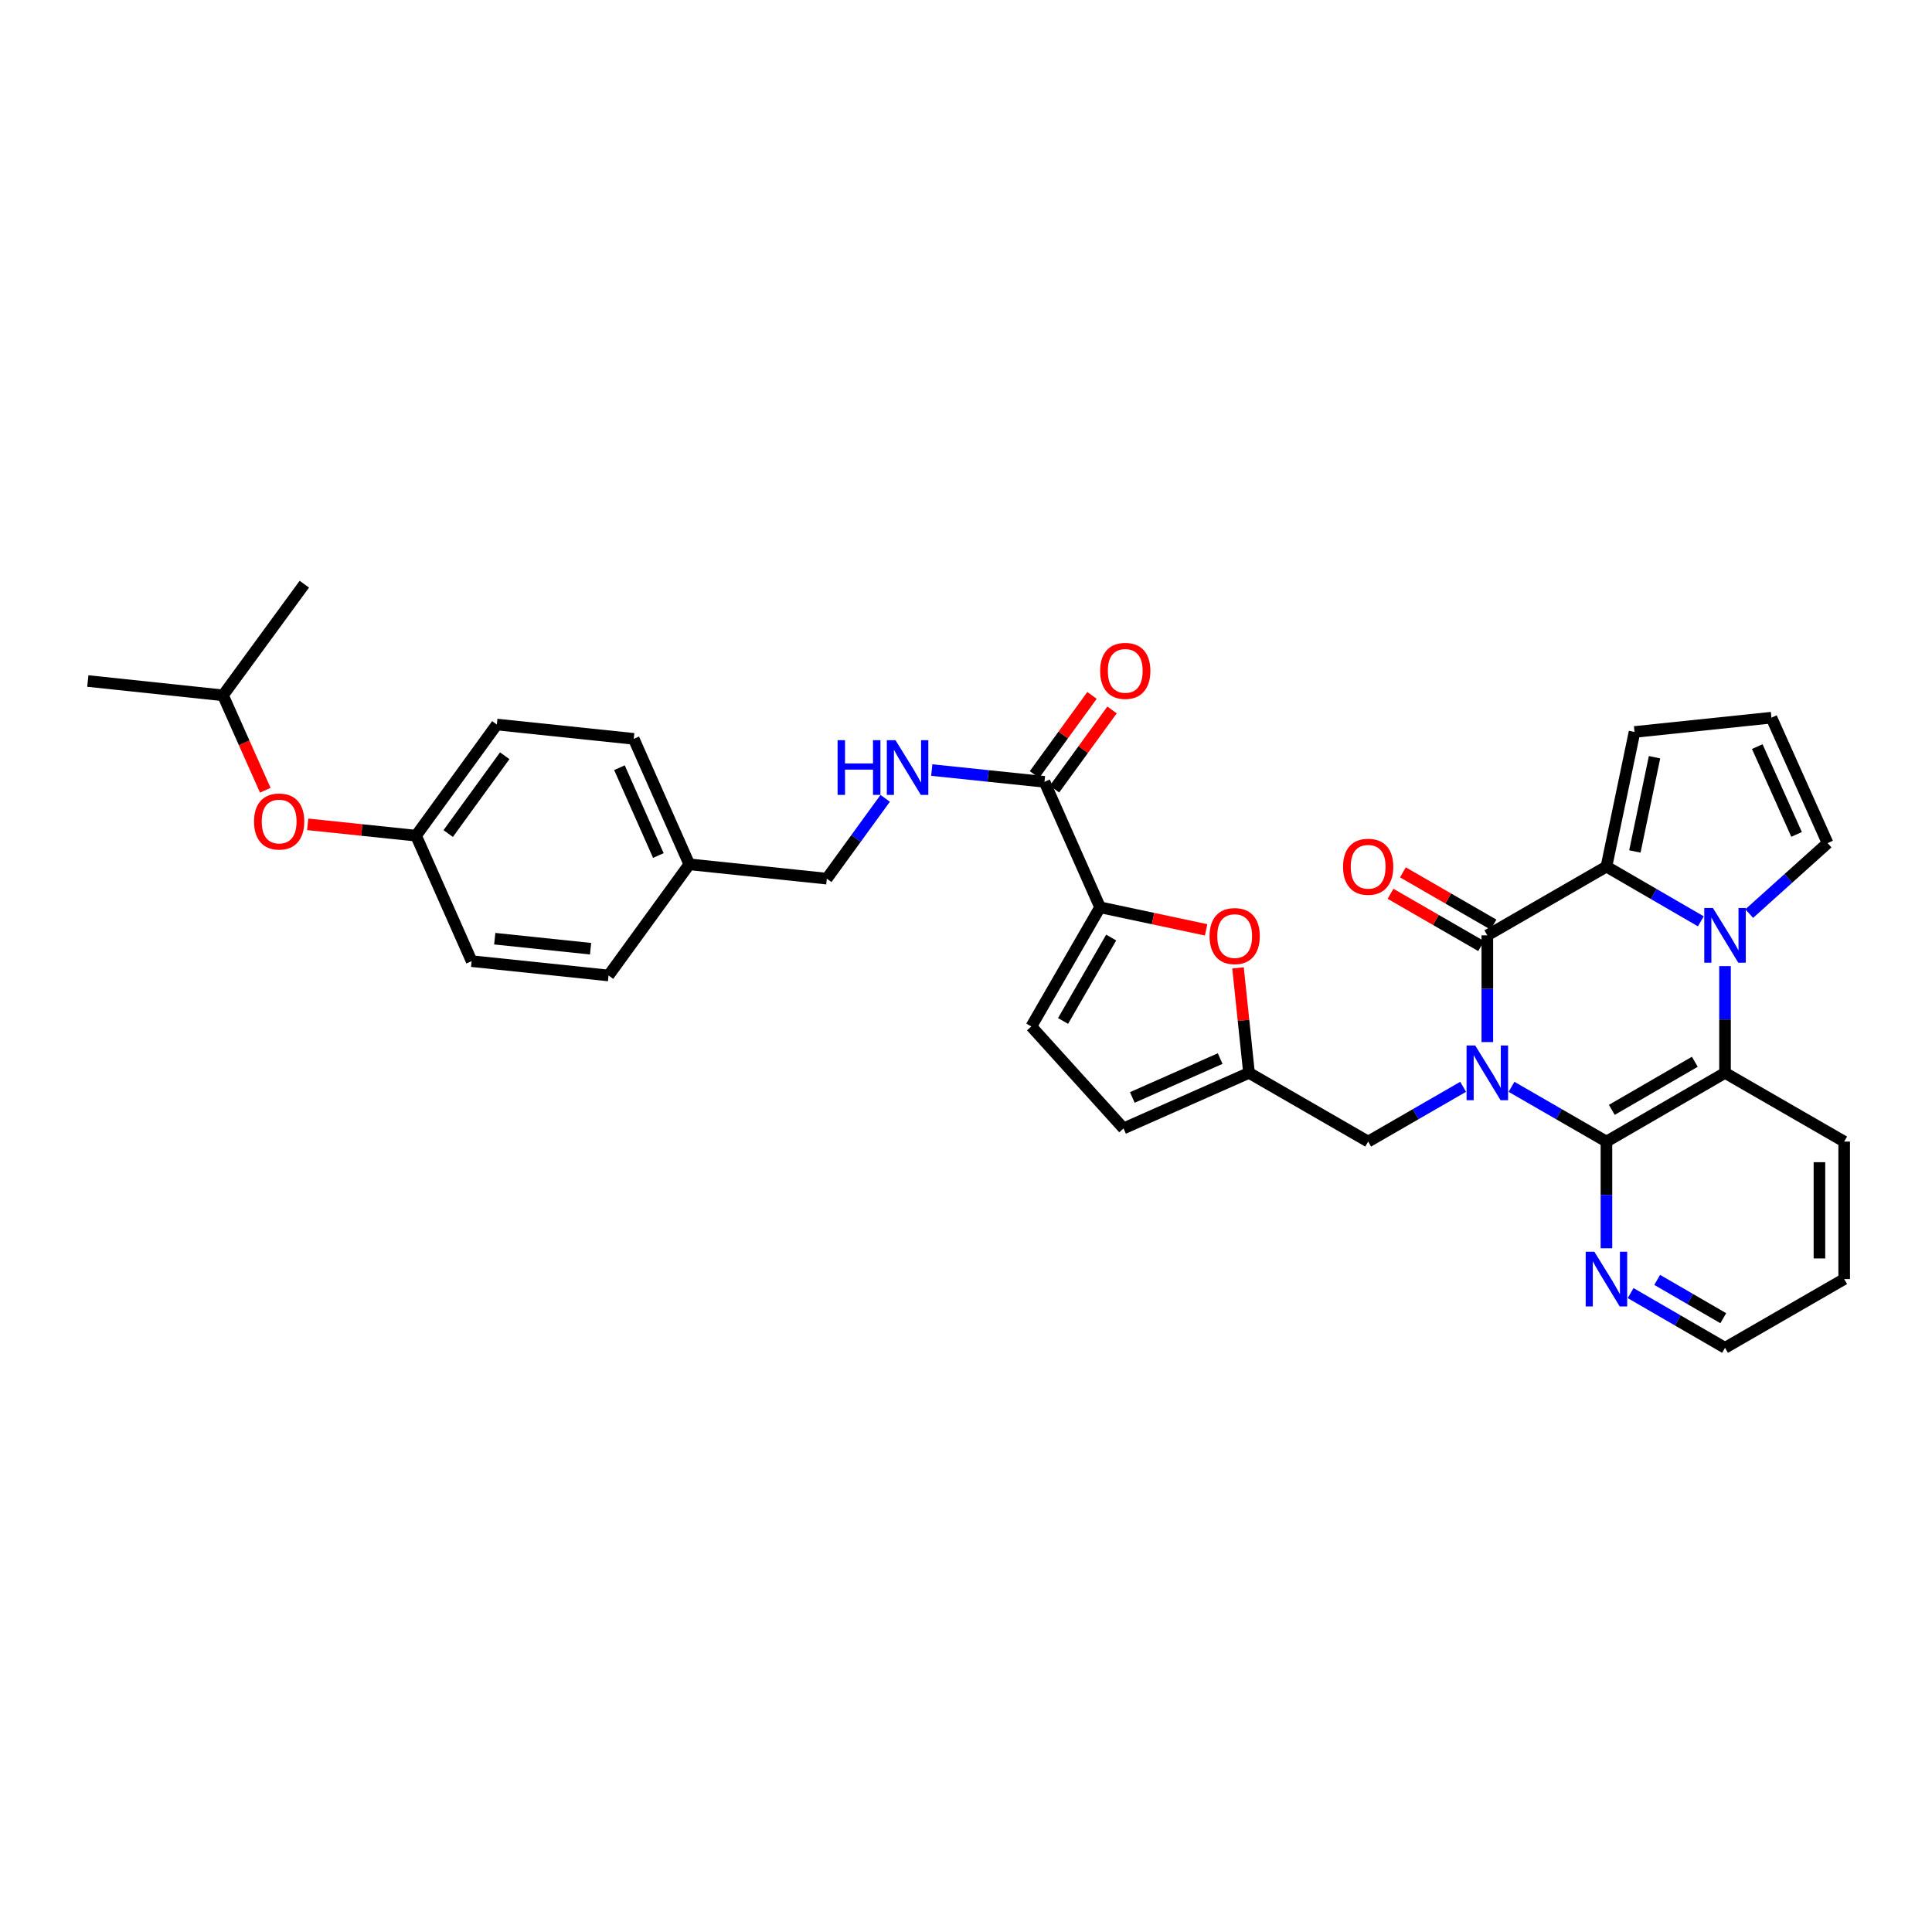 <?xml version='1.0' encoding='iso-8859-1'?>
<svg version='1.1' baseProfile='full'
              xmlns='http://www.w3.org/2000/svg'
                      xmlns:rdkit='http://www.rdkit.org/xml'
                      xmlns:xlink='http://www.w3.org/1999/xlink'
                  xml:space='preserve'
width='1000px' height='1000px' viewBox='0 0 1000 1000'>
<!-- END OF HEADER -->
<rect style='opacity:1.0;fill:#FFFFFF;stroke:none' width='1000' height='1000' x='0' y='0'> </rect>
<path class='bond-0' d='M 769.834,539.376 L 769.834,511.754' style='fill:none;fill-rule:evenodd;stroke:#0000FF;stroke-width:6px;stroke-linecap:butt;stroke-linejoin:miter;stroke-opacity:1' />
<path class='bond-0' d='M 769.834,511.754 L 769.834,484.132' style='fill:none;fill-rule:evenodd;stroke:#000000;stroke-width:6px;stroke-linecap:butt;stroke-linejoin:miter;stroke-opacity:1' />
<path class='bond-3' d='M 782.354,562.537 L 806.922,576.708' style='fill:none;fill-rule:evenodd;stroke:#0000FF;stroke-width:6px;stroke-linecap:butt;stroke-linejoin:miter;stroke-opacity:1' />
<path class='bond-3' d='M 806.922,576.708 L 831.49,590.879' style='fill:none;fill-rule:evenodd;stroke:#000000;stroke-width:6px;stroke-linecap:butt;stroke-linejoin:miter;stroke-opacity:1' />
<path class='bond-9' d='M 757.314,562.535 L 732.736,576.707' style='fill:none;fill-rule:evenodd;stroke:#0000FF;stroke-width:6px;stroke-linecap:butt;stroke-linejoin:miter;stroke-opacity:1' />
<path class='bond-9' d='M 732.736,576.707 L 708.157,590.879' style='fill:none;fill-rule:evenodd;stroke:#000000;stroke-width:6px;stroke-linecap:butt;stroke-linejoin:miter;stroke-opacity:1' />
<path class='bond-2' d='M 769.834,484.132 L 831.49,448.548' style='fill:none;fill-rule:evenodd;stroke:#000000;stroke-width:6px;stroke-linecap:butt;stroke-linejoin:miter;stroke-opacity:1' />
<path class='bond-16' d='M 773.034,478.585 L 749.586,465.057' style='fill:none;fill-rule:evenodd;stroke:#000000;stroke-width:6px;stroke-linecap:butt;stroke-linejoin:miter;stroke-opacity:1' />
<path class='bond-16' d='M 749.586,465.057 L 726.137,451.528' style='fill:none;fill-rule:evenodd;stroke:#FF0000;stroke-width:6px;stroke-linecap:butt;stroke-linejoin:miter;stroke-opacity:1' />
<path class='bond-16' d='M 766.634,489.679 L 743.185,476.151' style='fill:none;fill-rule:evenodd;stroke:#000000;stroke-width:6px;stroke-linecap:butt;stroke-linejoin:miter;stroke-opacity:1' />
<path class='bond-16' d='M 743.185,476.151 L 719.737,462.622' style='fill:none;fill-rule:evenodd;stroke:#FF0000;stroke-width:6px;stroke-linecap:butt;stroke-linejoin:miter;stroke-opacity:1' />
<path class='bond-1' d='M 892.868,500.072 L 892.868,527.694' style='fill:none;fill-rule:evenodd;stroke:#0000FF;stroke-width:6px;stroke-linecap:butt;stroke-linejoin:miter;stroke-opacity:1' />
<path class='bond-1' d='M 892.868,527.694 L 892.868,555.316' style='fill:none;fill-rule:evenodd;stroke:#000000;stroke-width:6px;stroke-linecap:butt;stroke-linejoin:miter;stroke-opacity:1' />
<path class='bond-12' d='M 905.393,472.87 L 925.675,454.632' style='fill:none;fill-rule:evenodd;stroke:#0000FF;stroke-width:6px;stroke-linecap:butt;stroke-linejoin:miter;stroke-opacity:1' />
<path class='bond-12' d='M 925.675,454.632 L 945.957,436.395' style='fill:none;fill-rule:evenodd;stroke:#000000;stroke-width:6px;stroke-linecap:butt;stroke-linejoin:miter;stroke-opacity:1' />
<path class='bond-33' d='M 880.355,476.878 L 855.922,462.713' style='fill:none;fill-rule:evenodd;stroke:#0000FF;stroke-width:6px;stroke-linecap:butt;stroke-linejoin:miter;stroke-opacity:1' />
<path class='bond-33' d='M 855.922,462.713 L 831.49,448.548' style='fill:none;fill-rule:evenodd;stroke:#000000;stroke-width:6px;stroke-linecap:butt;stroke-linejoin:miter;stroke-opacity:1' />
<path class='bond-15' d='M 831.49,448.548 L 846.027,378.866' style='fill:none;fill-rule:evenodd;stroke:#000000;stroke-width:6px;stroke-linecap:butt;stroke-linejoin:miter;stroke-opacity:1' />
<path class='bond-15' d='M 846.208,440.711 L 856.384,391.934' style='fill:none;fill-rule:evenodd;stroke:#000000;stroke-width:6px;stroke-linecap:butt;stroke-linejoin:miter;stroke-opacity:1' />
<path class='bond-4' d='M 831.49,590.879 L 892.868,555.316' style='fill:none;fill-rule:evenodd;stroke:#000000;stroke-width:6px;stroke-linecap:butt;stroke-linejoin:miter;stroke-opacity:1' />
<path class='bond-4' d='M 834.276,574.463 L 877.24,549.568' style='fill:none;fill-rule:evenodd;stroke:#000000;stroke-width:6px;stroke-linecap:butt;stroke-linejoin:miter;stroke-opacity:1' />
<path class='bond-11' d='M 831.49,590.879 L 831.49,618.494' style='fill:none;fill-rule:evenodd;stroke:#000000;stroke-width:6px;stroke-linecap:butt;stroke-linejoin:miter;stroke-opacity:1' />
<path class='bond-11' d='M 831.49,618.494 L 831.49,646.109' style='fill:none;fill-rule:evenodd;stroke:#0000FF;stroke-width:6px;stroke-linecap:butt;stroke-linejoin:miter;stroke-opacity:1' />
<path class='bond-23' d='M 892.868,555.316 L 954.545,590.879' style='fill:none;fill-rule:evenodd;stroke:#000000;stroke-width:6px;stroke-linecap:butt;stroke-linejoin:miter;stroke-opacity:1' />
<path class='bond-5' d='M 569.39,469.617 L 596.837,475.453' style='fill:none;fill-rule:evenodd;stroke:#000000;stroke-width:6px;stroke-linecap:butt;stroke-linejoin:miter;stroke-opacity:1' />
<path class='bond-5' d='M 596.837,475.453 L 624.285,481.289' style='fill:none;fill-rule:evenodd;stroke:#FF0000;stroke-width:6px;stroke-linecap:butt;stroke-linejoin:miter;stroke-opacity:1' />
<path class='bond-7' d='M 569.39,469.617 L 540.622,404.674' style='fill:none;fill-rule:evenodd;stroke:#000000;stroke-width:6px;stroke-linecap:butt;stroke-linejoin:miter;stroke-opacity:1' />
<path class='bond-34' d='M 569.39,469.617 L 533.806,531.294' style='fill:none;fill-rule:evenodd;stroke:#000000;stroke-width:6px;stroke-linecap:butt;stroke-linejoin:miter;stroke-opacity:1' />
<path class='bond-34' d='M 575.147,485.269 L 550.237,528.443' style='fill:none;fill-rule:evenodd;stroke:#000000;stroke-width:6px;stroke-linecap:butt;stroke-linejoin:miter;stroke-opacity:1' />
<path class='bond-6' d='M 640.796,500.973 L 643.638,528.144' style='fill:none;fill-rule:evenodd;stroke:#FF0000;stroke-width:6px;stroke-linecap:butt;stroke-linejoin:miter;stroke-opacity:1' />
<path class='bond-6' d='M 643.638,528.144 L 646.48,555.316' style='fill:none;fill-rule:evenodd;stroke:#000000;stroke-width:6px;stroke-linecap:butt;stroke-linejoin:miter;stroke-opacity:1' />
<path class='bond-14' d='M 540.622,404.674 L 511.451,401.627' style='fill:none;fill-rule:evenodd;stroke:#000000;stroke-width:6px;stroke-linecap:butt;stroke-linejoin:miter;stroke-opacity:1' />
<path class='bond-14' d='M 511.451,401.627 L 482.28,398.581' style='fill:none;fill-rule:evenodd;stroke:#0000FF;stroke-width:6px;stroke-linecap:butt;stroke-linejoin:miter;stroke-opacity:1' />
<path class='bond-18' d='M 545.803,408.439 L 560.694,387.95' style='fill:none;fill-rule:evenodd;stroke:#000000;stroke-width:6px;stroke-linecap:butt;stroke-linejoin:miter;stroke-opacity:1' />
<path class='bond-18' d='M 560.694,387.95 L 575.586,367.462' style='fill:none;fill-rule:evenodd;stroke:#FF0000;stroke-width:6px;stroke-linecap:butt;stroke-linejoin:miter;stroke-opacity:1' />
<path class='bond-18' d='M 535.442,400.908 L 550.334,380.42' style='fill:none;fill-rule:evenodd;stroke:#000000;stroke-width:6px;stroke-linecap:butt;stroke-linejoin:miter;stroke-opacity:1' />
<path class='bond-18' d='M 550.334,380.42 L 565.226,359.931' style='fill:none;fill-rule:evenodd;stroke:#FF0000;stroke-width:6px;stroke-linecap:butt;stroke-linejoin:miter;stroke-opacity:1' />
<path class='bond-8' d='M 646.48,555.316 L 708.157,590.879' style='fill:none;fill-rule:evenodd;stroke:#000000;stroke-width:6px;stroke-linecap:butt;stroke-linejoin:miter;stroke-opacity:1' />
<path class='bond-13' d='M 646.48,555.316 L 581.537,584.063' style='fill:none;fill-rule:evenodd;stroke:#000000;stroke-width:6px;stroke-linecap:butt;stroke-linejoin:miter;stroke-opacity:1' />
<path class='bond-13' d='M 631.554,547.916 L 586.094,568.039' style='fill:none;fill-rule:evenodd;stroke:#000000;stroke-width:6px;stroke-linecap:butt;stroke-linejoin:miter;stroke-opacity:1' />
<path class='bond-10' d='M 533.806,531.294 L 581.537,584.063' style='fill:none;fill-rule:evenodd;stroke:#000000;stroke-width:6px;stroke-linecap:butt;stroke-linejoin:miter;stroke-opacity:1' />
<path class='bond-28' d='M 844.004,669.302 L 868.436,683.464' style='fill:none;fill-rule:evenodd;stroke:#0000FF;stroke-width:6px;stroke-linecap:butt;stroke-linejoin:miter;stroke-opacity:1' />
<path class='bond-28' d='M 868.436,683.464 L 892.868,697.626' style='fill:none;fill-rule:evenodd;stroke:#000000;stroke-width:6px;stroke-linecap:butt;stroke-linejoin:miter;stroke-opacity:1' />
<path class='bond-28' d='M 857.756,662.47 L 874.859,672.383' style='fill:none;fill-rule:evenodd;stroke:#0000FF;stroke-width:6px;stroke-linecap:butt;stroke-linejoin:miter;stroke-opacity:1' />
<path class='bond-28' d='M 874.859,672.383 L 891.962,682.296' style='fill:none;fill-rule:evenodd;stroke:#000000;stroke-width:6px;stroke-linecap:butt;stroke-linejoin:miter;stroke-opacity:1' />
<path class='bond-36' d='M 945.957,436.395 L 916.89,371.466' style='fill:none;fill-rule:evenodd;stroke:#000000;stroke-width:6px;stroke-linecap:butt;stroke-linejoin:miter;stroke-opacity:1' />
<path class='bond-36' d='M 929.907,431.888 L 909.56,386.438' style='fill:none;fill-rule:evenodd;stroke:#000000;stroke-width:6px;stroke-linecap:butt;stroke-linejoin:miter;stroke-opacity:1' />
<path class='bond-20' d='M 458.175,413.211 L 443.065,434' style='fill:none;fill-rule:evenodd;stroke:#0000FF;stroke-width:6px;stroke-linecap:butt;stroke-linejoin:miter;stroke-opacity:1' />
<path class='bond-20' d='M 443.065,434 L 427.956,454.788' style='fill:none;fill-rule:evenodd;stroke:#000000;stroke-width:6px;stroke-linecap:butt;stroke-linejoin:miter;stroke-opacity:1' />
<path class='bond-17' d='M 846.027,378.866 L 916.89,371.466' style='fill:none;fill-rule:evenodd;stroke:#000000;stroke-width:6px;stroke-linecap:butt;stroke-linejoin:miter;stroke-opacity:1' />
<path class='bond-19' d='M 159.269,426.677 L 187.31,429.611' style='fill:none;fill-rule:evenodd;stroke:#FF0000;stroke-width:6px;stroke-linecap:butt;stroke-linejoin:miter;stroke-opacity:1' />
<path class='bond-19' d='M 187.31,429.611 L 215.351,432.545' style='fill:none;fill-rule:evenodd;stroke:#000000;stroke-width:6px;stroke-linecap:butt;stroke-linejoin:miter;stroke-opacity:1' />
<path class='bond-29' d='M 137.311,409.025 L 126.366,384.464' style='fill:none;fill-rule:evenodd;stroke:#FF0000;stroke-width:6px;stroke-linecap:butt;stroke-linejoin:miter;stroke-opacity:1' />
<path class='bond-29' d='M 126.366,384.464 L 115.421,359.903' style='fill:none;fill-rule:evenodd;stroke:#000000;stroke-width:6px;stroke-linecap:butt;stroke-linejoin:miter;stroke-opacity:1' />
<path class='bond-22' d='M 427.956,454.788 L 356.786,447.374' style='fill:none;fill-rule:evenodd;stroke:#000000;stroke-width:6px;stroke-linecap:butt;stroke-linejoin:miter;stroke-opacity:1' />
<path class='bond-21' d='M 215.351,432.545 L 257.155,375.016' style='fill:none;fill-rule:evenodd;stroke:#000000;stroke-width:6px;stroke-linecap:butt;stroke-linejoin:miter;stroke-opacity:1' />
<path class='bond-21' d='M 231.983,431.445 L 261.246,391.175' style='fill:none;fill-rule:evenodd;stroke:#000000;stroke-width:6px;stroke-linecap:butt;stroke-linejoin:miter;stroke-opacity:1' />
<path class='bond-37' d='M 215.351,432.545 L 244.119,497.488' style='fill:none;fill-rule:evenodd;stroke:#000000;stroke-width:6px;stroke-linecap:butt;stroke-linejoin:miter;stroke-opacity:1' />
<path class='bond-26' d='M 356.786,447.374 L 314.983,504.903' style='fill:none;fill-rule:evenodd;stroke:#000000;stroke-width:6px;stroke-linecap:butt;stroke-linejoin:miter;stroke-opacity:1' />
<path class='bond-27' d='M 356.786,447.374 L 328.025,382.431' style='fill:none;fill-rule:evenodd;stroke:#000000;stroke-width:6px;stroke-linecap:butt;stroke-linejoin:miter;stroke-opacity:1' />
<path class='bond-27' d='M 340.761,442.819 L 320.629,397.358' style='fill:none;fill-rule:evenodd;stroke:#000000;stroke-width:6px;stroke-linecap:butt;stroke-linejoin:miter;stroke-opacity:1' />
<path class='bond-35' d='M 954.545,590.879 L 954.545,662.048' style='fill:none;fill-rule:evenodd;stroke:#000000;stroke-width:6px;stroke-linecap:butt;stroke-linejoin:miter;stroke-opacity:1' />
<path class='bond-35' d='M 941.738,601.555 L 941.738,651.373' style='fill:none;fill-rule:evenodd;stroke:#000000;stroke-width:6px;stroke-linecap:butt;stroke-linejoin:miter;stroke-opacity:1' />
<path class='bond-24' d='M 244.119,497.488 L 314.983,504.903' style='fill:none;fill-rule:evenodd;stroke:#000000;stroke-width:6px;stroke-linecap:butt;stroke-linejoin:miter;stroke-opacity:1' />
<path class='bond-24' d='M 256.082,485.862 L 305.686,491.052' style='fill:none;fill-rule:evenodd;stroke:#000000;stroke-width:6px;stroke-linecap:butt;stroke-linejoin:miter;stroke-opacity:1' />
<path class='bond-25' d='M 257.155,375.016 L 328.025,382.431' style='fill:none;fill-rule:evenodd;stroke:#000000;stroke-width:6px;stroke-linecap:butt;stroke-linejoin:miter;stroke-opacity:1' />
<path class='bond-30' d='M 892.868,697.626 L 954.545,662.048' style='fill:none;fill-rule:evenodd;stroke:#000000;stroke-width:6px;stroke-linecap:butt;stroke-linejoin:miter;stroke-opacity:1' />
<path class='bond-31' d='M 115.421,359.903 L 157.524,302.374' style='fill:none;fill-rule:evenodd;stroke:#000000;stroke-width:6px;stroke-linecap:butt;stroke-linejoin:miter;stroke-opacity:1' />
<path class='bond-32' d='M 115.421,359.903 L 45.455,352.489' style='fill:none;fill-rule:evenodd;stroke:#000000;stroke-width:6px;stroke-linecap:butt;stroke-linejoin:miter;stroke-opacity:1' />
<path  class='atom-0' d='M 763.574 541.156
L 772.854 556.156
Q 773.774 557.636, 775.254 560.316
Q 776.734 562.996, 776.814 563.156
L 776.814 541.156
L 780.574 541.156
L 780.574 569.476
L 776.694 569.476
L 766.734 553.076
Q 765.574 551.156, 764.334 548.956
Q 763.134 546.756, 762.774 546.076
L 762.774 569.476
L 759.094 569.476
L 759.094 541.156
L 763.574 541.156
' fill='#0000FF'/>
<path  class='atom-2' d='M 886.608 469.972
L 895.888 484.972
Q 896.808 486.452, 898.288 489.132
Q 899.768 491.812, 899.848 491.972
L 899.848 469.972
L 903.608 469.972
L 903.608 498.292
L 899.728 498.292
L 889.768 481.892
Q 888.608 479.972, 887.368 477.772
Q 886.168 475.572, 885.808 474.892
L 885.808 498.292
L 882.128 498.292
L 882.128 469.972
L 886.608 469.972
' fill='#0000FF'/>
<path  class='atom-7' d='M 626.065 484.511
Q 626.065 477.711, 629.425 473.911
Q 632.785 470.111, 639.065 470.111
Q 645.345 470.111, 648.705 473.911
Q 652.065 477.711, 652.065 484.511
Q 652.065 491.391, 648.665 495.311
Q 645.265 499.191, 639.065 499.191
Q 632.825 499.191, 629.425 495.311
Q 626.065 491.431, 626.065 484.511
M 639.065 495.991
Q 643.385 495.991, 645.705 493.111
Q 648.065 490.191, 648.065 484.511
Q 648.065 478.951, 645.705 476.151
Q 643.385 473.311, 639.065 473.311
Q 634.745 473.311, 632.385 476.111
Q 630.065 478.911, 630.065 484.511
Q 630.065 490.231, 632.385 493.111
Q 634.745 495.991, 639.065 495.991
' fill='#FF0000'/>
<path  class='atom-12' d='M 825.23 647.888
L 834.51 662.888
Q 835.43 664.368, 836.91 667.048
Q 838.39 669.728, 838.47 669.888
L 838.47 647.888
L 842.23 647.888
L 842.23 676.208
L 838.35 676.208
L 828.39 659.808
Q 827.23 657.888, 825.99 655.688
Q 824.79 653.488, 824.43 652.808
L 824.43 676.208
L 820.75 676.208
L 820.75 647.888
L 825.23 647.888
' fill='#0000FF'/>
<path  class='atom-15' d='M 433.539 383.113
L 437.379 383.113
L 437.379 395.153
L 451.859 395.153
L 451.859 383.113
L 455.699 383.113
L 455.699 411.433
L 451.859 411.433
L 451.859 398.353
L 437.379 398.353
L 437.379 411.433
L 433.539 411.433
L 433.539 383.113
' fill='#0000FF'/>
<path  class='atom-15' d='M 463.499 383.113
L 472.779 398.113
Q 473.699 399.593, 475.179 402.273
Q 476.659 404.953, 476.739 405.113
L 476.739 383.113
L 480.499 383.113
L 480.499 411.433
L 476.619 411.433
L 466.659 395.033
Q 465.499 393.113, 464.259 390.913
Q 463.059 388.713, 462.699 388.033
L 462.699 411.433
L 459.019 411.433
L 459.019 383.113
L 463.499 383.113
' fill='#0000FF'/>
<path  class='atom-17' d='M 695.157 448.628
Q 695.157 441.828, 698.517 438.028
Q 701.877 434.228, 708.157 434.228
Q 714.437 434.228, 717.797 438.028
Q 721.157 441.828, 721.157 448.628
Q 721.157 455.508, 717.757 459.428
Q 714.357 463.308, 708.157 463.308
Q 701.917 463.308, 698.517 459.428
Q 695.157 455.548, 695.157 448.628
M 708.157 460.108
Q 712.477 460.108, 714.797 457.228
Q 717.157 454.308, 717.157 448.628
Q 717.157 443.068, 714.797 440.268
Q 712.477 437.428, 708.157 437.428
Q 703.837 437.428, 701.477 440.228
Q 699.157 443.028, 699.157 448.628
Q 699.157 454.348, 701.477 457.228
Q 703.837 460.108, 708.157 460.108
' fill='#FF0000'/>
<path  class='atom-19' d='M 569.426 347.239
Q 569.426 340.439, 572.786 336.639
Q 576.146 332.839, 582.426 332.839
Q 588.706 332.839, 592.066 336.639
Q 595.426 340.439, 595.426 347.239
Q 595.426 354.119, 592.026 358.039
Q 588.626 361.919, 582.426 361.919
Q 576.186 361.919, 572.786 358.039
Q 569.426 354.159, 569.426 347.239
M 582.426 358.719
Q 586.746 358.719, 589.066 355.839
Q 591.426 352.919, 591.426 347.239
Q 591.426 341.679, 589.066 338.879
Q 586.746 336.039, 582.426 336.039
Q 578.106 336.039, 575.746 338.839
Q 573.426 341.639, 573.426 347.239
Q 573.426 352.959, 575.746 355.839
Q 578.106 358.719, 582.426 358.719
' fill='#FF0000'/>
<path  class='atom-20' d='M 131.488 425.211
Q 131.488 418.411, 134.848 414.611
Q 138.208 410.811, 144.488 410.811
Q 150.768 410.811, 154.128 414.611
Q 157.488 418.411, 157.488 425.211
Q 157.488 432.091, 154.088 436.011
Q 150.688 439.891, 144.488 439.891
Q 138.248 439.891, 134.848 436.011
Q 131.488 432.131, 131.488 425.211
M 144.488 436.691
Q 148.808 436.691, 151.128 433.811
Q 153.488 430.891, 153.488 425.211
Q 153.488 419.651, 151.128 416.851
Q 148.808 414.011, 144.488 414.011
Q 140.168 414.011, 137.808 416.811
Q 135.488 419.611, 135.488 425.211
Q 135.488 430.931, 137.808 433.811
Q 140.168 436.691, 144.488 436.691
' fill='#FF0000'/>
</svg>
